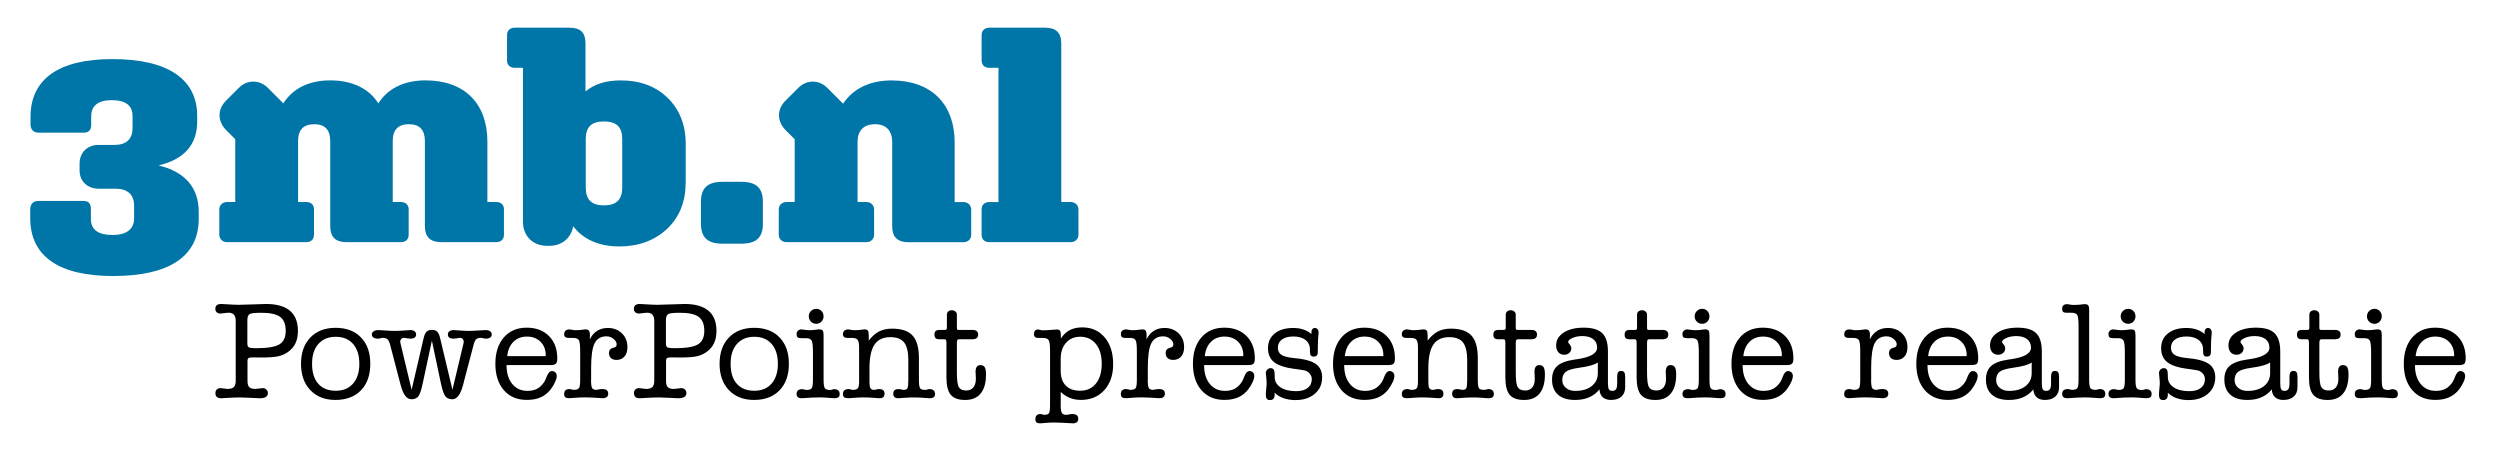 <?xml version="1.0" encoding="utf-8"?>
<!-- Generator: Adobe Illustrator 24.3.0, SVG Export Plug-In . SVG Version: 6.00 Build 0)  -->
<svg version="1.1" id="Laag_1" xmlns="http://www.w3.org/2000/svg" xmlns:xlink="http://www.w3.org/1999/xlink" x="0px" y="0px"
	 viewBox="0 0 850.39 153.53" style="enable-background:new 0 0 850.39 153.53;" xml:space="preserve">
<style type="text/css">
	.st0{fill:#0075A8;}
</style>
<g>
	<path class="st0" d="M67.6,74.4c0,12.82-10.01,19.49-29.18,19.49c-18.45,0-28.14-6.77-28.14-19.7v-3.02c0-1.67,1.04-2.81,2.61-2.81
		h15.63c1.56,0,2.4,0.94,2.4,2.61v3.54c0,3.65,2.5,5.42,7.4,5.42c4.69,0,7.3-1.98,7.3-5.63v-4.38c0-3.65-2.19-5.73-6.25-5.73h-5.84
		c-3.75,0-6.46-2.5-6.46-6.25v-2.29c0-3.75,2.61-6.36,6.46-6.36h5.52c3.86,0,6.04-1.98,6.04-5.63v-4.17c0-3.65-2.4-5.42-7.09-5.42
		c-4.59,0-6.98,1.88-6.98,5.52v2.92c0,1.67-0.83,2.61-2.4,2.61H12.99c-1.56,0-2.61-1.15-2.61-2.71V39.8
		c0-12.92,9.59-19.7,27.83-19.7c18.86,0,28.87,6.77,28.87,19.39v1.77c0,7.92-4.38,12.92-13.13,15.01
		c9.07,2.19,13.65,7.61,13.65,15.84V74.4z"/>
	<path class="st0" d="M106.8,79.87c0,1.56-1.04,2.5-2.61,2.5H77.21c-1.56,0-2.61-1.15-2.61-2.5v-8.65c0-1.35,1.04-2.5,2.61-2.5h2.81
		V47.36L77,44.33c-3.02-3.02-3.13-7.09-0.1-10.11l4.27-4.27c1.46-1.46,3.13-2.19,5-2.19c1.88,0,3.54,0.73,5,2.19l5.21,5.21
		c3.23-5.11,8.75-7.82,15.95-7.82c7.4,0,13.13,2.71,16.36,7.82c3.23-5.11,8.86-7.82,16.05-7.82c13.24,0,21.05,7.82,21.05,20.84
		v20.53h3.02c1.56,0,2.61,0.94,2.61,2.5v8.65c0,1.56-1.04,2.5-2.61,2.5h-18.76c-3.75,0-5.52-1.77-5.52-5.52V47.98
		c0-3.75-1.77-5.73-5.42-5.73s-5.52,1.88-5.52,5.73v20.74h2.81c1.56,0,2.61,0.94,2.61,2.5v8.65c0,1.56-1.04,2.5-2.61,2.5h-18.55
		c-3.75,0-5.52-1.77-5.52-5.52V47.98c0-3.75-1.77-5.73-5.42-5.73s-5.52,1.88-5.52,5.73v20.74h2.81c1.56,0,2.61,0.94,2.61,2.5V79.87z
		"/>
	<path class="st0" d="M233.23,62.05c0,6.57-2.08,11.78-6.36,15.84c-4.27,3.96-9.69,5.94-16.26,5.94c-6.77,0-12.3-2.4-15.63-6.88
		c-0.73,4.06-3.86,6.67-8.13,6.67h-0.73c-4.9,0-8.23-3.34-8.23-8.23V23.07h-2.81c-1.56,0-2.61-0.94-2.61-2.5v-8.65
		c0-1.56,1.04-2.5,2.61-2.5h18.66c3.75,0,5.42,1.67,5.42,5.42V31.1c3.02-2.5,6.98-3.75,11.99-3.75c6.57,0,11.88,1.98,15.95,5.94
		c4.06,3.96,6.15,9.17,6.15,15.74V62.05z M211.65,63.82V47.25c0-4.06-1.98-5.94-6.25-5.94c-4.17,0-6.15,1.88-6.15,5.94v16.57
		c0,4.06,1.98,6.04,6.15,6.04C209.57,69.87,211.65,67.99,211.65,63.82z"/>
	<path class="st0" d="M238.44,68.62c0-4.69,2.29-6.77,7.3-6.77h6.46c5,0,7.3,2.08,7.3,6.77v7.5c0,4.69-2.29,6.77-7.3,6.77h-6.46
		c-5,0-7.3-2.08-7.3-6.77V68.62z"/>
	<path class="st0" d="M297.32,79.87c0,1.36-1.04,2.5-2.61,2.5h-27.2c-1.56,0-2.61-1.15-2.61-2.5v-8.65c0-1.35,1.04-2.5,2.61-2.5
		h2.81V47.36l-3.02-3.02c-3.02-3.02-3.13-7.09-0.1-10.11l4.27-4.27c1.46-1.46,3.13-2.19,5-2.19c1.88,0,3.54,0.73,5,2.19l5.32,5.32
		c3.34-5.11,9.07-7.92,16.47-7.92c13.44,0,21.47,7.92,21.47,21.16v20.22h3.02c1.56,0,2.61,1.15,2.61,2.5v8.65
		c0,1.36-1.04,2.5-2.61,2.5H309c-3.75,0-5.52-1.77-5.52-5.52V48.29c0-3.86-2.08-6.04-5.84-6.04c-3.86,0-5.94,2.19-5.94,6.04v20.43
		h3.02c1.56,0,2.61,1.15,2.61,2.5V79.87z"/>
	<path class="st0" d="M336.51,82.38c-1.56,0-2.61-0.94-2.61-2.5v-8.65c0-1.56,1.04-2.5,2.61-2.5h3.13V23.07h-3.13
		c-1.56,0-2.61-0.94-2.61-2.5v-8.65c0-1.56,1.04-2.5,2.61-2.5h18.97c3.75,0,5.52,1.67,5.52,5.42v53.88h3.23
		c1.56,0,2.61,1.15,2.61,2.5v8.65c0,1.36-1.04,2.5-2.61,2.5H336.51z"/>
	<g>
		<g>
			<path d="M80.18,129.53v-20.37c0-0.93-0.2-1.63-0.59-2.09c-0.39-0.46-0.98-0.69-1.77-0.69c-0.45,0-0.98,0.05-1.61,0.14
				c-0.63,0.09-1.02,0.14-1.19,0.14c-0.54,0-0.97-0.14-1.29-0.43c-0.32-0.29-0.48-0.68-0.48-1.17c0-0.56,0.16-0.98,0.49-1.25
				s0.83-0.41,1.51-0.41c0.28,0,1.1,0.05,2.47,0.14c1.37,0.09,2.57,0.14,3.6,0.14c1.17,0,2.78-0.05,4.82-0.14
				c2.04-0.09,3.5-0.14,4.38-0.14c3.58,0,6.28,0.77,8.1,2.3c1.81,1.53,2.72,3.81,2.72,6.83c0,1.62-0.27,3.02-0.8,4.17
				c-0.53,1.16-1.37,2.15-2.51,2.98c-0.94,0.71-2.04,1.2-3.29,1.49c-1.25,0.29-3.19,0.44-5.81,0.44c-0.54,0-1.13-0.01-1.77-0.02
				c-0.64-0.02-1.02-0.02-1.12-0.02c-0.74,0-1.24,0.08-1.48,0.23c-0.25,0.15-0.37,0.47-0.37,0.95v6.79c0,1.05,0.2,1.77,0.6,2.17
				c0.4,0.39,1.1,0.59,2.11,0.59c0.26,0,0.67-0.05,1.23-0.14c0.56-0.09,0.96-0.14,1.23-0.14c0.49,0,0.91,0.16,1.25,0.49
				c0.34,0.33,0.51,0.74,0.51,1.22c0,0.56-0.23,0.99-0.69,1.29c-0.46,0.3-1.13,0.45-2.02,0.45c-0.6,0-1.63-0.05-3.08-0.14
				c-1.45-0.09-2.59-0.14-3.41-0.14c-1.31,0-2.71,0.05-4.18,0.14c-1.47,0.09-2.3,0.14-2.47,0.14c-0.68,0-1.18-0.14-1.51-0.43
				c-0.32-0.29-0.49-0.74-0.49-1.35c0-0.49,0.16-0.89,0.48-1.2c0.32-0.31,0.73-0.47,1.24-0.47c0.29,0,0.7,0.05,1.22,0.14
				c0.52,0.09,0.9,0.14,1.15,0.14c1.02,0,1.75-0.21,2.19-0.64C79.96,131.23,80.18,130.52,80.18,129.53z M84.16,117.06
				c0,0.56,0.17,0.93,0.52,1.11c0.35,0.18,1.19,0.27,2.51,0.27c3.81,0,6.44-0.44,7.86-1.31c1.43-0.87,2.14-2.4,2.14-4.58
				c0-2.22-0.63-3.81-1.89-4.75c-1.26-0.94-3.39-1.41-6.41-1.41c-2.19,0-3.53,0.16-4.02,0.47c-0.49,0.32-0.73,1.01-0.73,2.09V117.06
				z"/>
			<path d="M102.39,123.74c0-3.75,1.06-6.73,3.17-8.93c2.12-2.2,4.98-3.3,8.59-3.3c3.66,0,6.54,1.09,8.65,3.28
				c2.11,2.19,3.16,5.17,3.16,8.95c0,3.81-1.05,6.82-3.16,9.01c-2.11,2.19-5.01,3.29-8.7,3.29c-3.58,0-6.43-1.11-8.55-3.34
				C103.45,130.48,102.39,127.49,102.39,123.74z M106.15,123.74c0,2.93,0.7,5.2,2.1,6.79c1.4,1.59,3.39,2.39,5.97,2.39
				c2.49,0,4.44-0.81,5.87-2.44c1.43-1.63,2.14-3.87,2.14-6.73c0-2.89-0.71-5.14-2.13-6.76c-1.42-1.62-3.38-2.43-5.88-2.43
				c-2.52,0-4.49,0.81-5.92,2.44C106.86,118.62,106.15,120.87,106.15,123.74z"/>
			<path d="M144.14,114.87c0.25-1,0.58-1.69,1-2.08c0.42-0.39,1.03-0.58,1.83-0.58c0.74,0,1.32,0.2,1.73,0.6
				c0.41,0.4,0.74,1.09,0.98,2.07l4.22,17.71l3.71-15.55c0.05-0.19,0.08-0.37,0.1-0.51c0.02-0.15,0.03-0.26,0.03-0.34
				c0-0.32-0.11-0.62-0.34-0.88c-0.22-0.26-0.47-0.39-0.75-0.39c-0.28,0-0.66,0.05-1.14,0.14c-0.48,0.09-0.83,0.14-1.04,0.14
				c-0.74,0-1.28-0.12-1.62-0.35c-0.34-0.23-0.51-0.6-0.51-1.1c0-0.45,0.18-0.81,0.54-1.07c0.36-0.26,0.86-0.4,1.49-0.4
				c0.23,0,0.92,0.05,2.06,0.14c1.14,0.09,2.16,0.14,3.06,0.14c0.93,0,2.01-0.05,3.25-0.14c1.24-0.09,2.04-0.14,2.4-0.14
				c0.65,0,1.17,0.13,1.55,0.4c0.39,0.26,0.58,0.62,0.58,1.07c0,0.45-0.17,0.81-0.52,1.06c-0.35,0.26-0.82,0.38-1.42,0.38
				c-0.31,0-0.65-0.05-1.03-0.14c-0.38-0.09-0.61-0.14-0.68-0.14c-0.76,0-1.31,0.17-1.67,0.51c-0.36,0.34-0.66,1.06-0.93,2.17
				l-3.2,12.16c-0.06,0.26-0.15,0.61-0.26,1.04c-0.87,3.35-2.09,5.02-3.68,5.02c-1.03,0-1.82-0.33-2.36-0.98
				c-0.54-0.65-1.07-2.18-1.58-4.6l-3.03-14.35l-3.08,14.35c-0.51,2.44-1.03,3.98-1.56,4.62c-0.53,0.64-1.32,0.96-2.37,0.96
				c-1.58,0-2.8-1.67-3.66-5c-0.11-0.45-0.2-0.8-0.28-1.06l-3.17-12.16c-0.29-1.16-0.63-1.89-1-2.2c-0.37-0.31-0.96-0.47-1.76-0.47
				c-0.05,0-0.24,0.05-0.57,0.14c-0.33,0.09-0.65,0.14-0.94,0.14c-0.63,0-1.13-0.13-1.49-0.38c-0.36-0.26-0.54-0.6-0.54-1.02
				c0-0.47,0.2-0.84,0.61-1.11c0.41-0.27,0.98-0.41,1.7-0.41c0.23,0,0.97,0.05,2.22,0.14c1.25,0.09,2.38,0.14,3.38,0.14
				c0.9,0,1.91-0.05,3.06-0.14c1.14-0.09,1.83-0.14,2.06-0.14c0.63,0,1.13,0.13,1.49,0.4c0.36,0.26,0.54,0.62,0.54,1.07
				c0,0.5-0.17,0.86-0.52,1.1c-0.35,0.23-0.88,0.35-1.61,0.35c-0.22,0-0.56-0.05-1.04-0.14c-0.48-0.09-0.86-0.14-1.14-0.14
				c-0.28,0-0.53,0.13-0.76,0.39c-0.23,0.26-0.35,0.55-0.35,0.88c0.02,0.08,0.03,0.2,0.06,0.34c0.02,0.15,0.06,0.32,0.1,0.51
				l3.73,15.55L144.14,114.87z"/>
			<path d="M172.31,124.18v0.14c0,2.61,0.64,4.7,1.93,6.28c1.29,1.58,3,2.36,5.13,2.36c1.3,0,2.39-0.23,3.28-0.69
				c0.89-0.46,1.69-1.21,2.42-2.25c0.28-0.42,0.57-1.05,0.88-1.9c0.48-1.27,1.08-1.9,1.81-1.9c0.46,0,0.85,0.16,1.16,0.47
				c0.31,0.32,0.46,0.71,0.46,1.19c0,0.56-0.19,1.25-0.56,2.07c-0.37,0.83-0.87,1.65-1.48,2.47c-0.96,1.24-2.1,2.15-3.42,2.73
				c-1.32,0.59-2.9,0.88-4.74,0.88c-3.27,0-5.87-1.11-7.8-3.32c-1.92-2.22-2.88-5.21-2.88-8.98c0-3.75,0.96-6.74,2.88-8.95
				c1.92-2.22,4.52-3.32,7.8-3.32c3.15,0,5.67,0.95,7.55,2.84c1.88,1.89,2.83,4.42,2.83,7.59c0,0.91-0.15,1.52-0.46,1.83
				c-0.31,0.31-0.91,0.46-1.81,0.46h-0.81H172.31z M172.54,121.14h13.09v-0.3c0-1.88-0.59-3.41-1.77-4.59
				c-1.18-1.17-2.72-1.76-4.62-1.76c-1.87,0-3.4,0.59-4.6,1.78C173.44,117.47,172.74,119.09,172.54,121.14z"/>
			<path d="M201.05,129.25c0,1.41,0.12,2.33,0.36,2.74c0.24,0.41,0.74,0.62,1.49,0.62c0.06,0,0.3-0.05,0.72-0.14
				c0.42-0.09,0.81-0.14,1.18-0.14c0.73,0,1.25,0.13,1.59,0.39c0.33,0.26,0.5,0.67,0.5,1.23c0,0.48-0.17,0.85-0.5,1.11
				c-0.33,0.26-0.8,0.39-1.4,0.39c-0.11,0-0.85-0.05-2.24-0.14c-1.38-0.09-2.71-0.14-3.97-0.14c-1.02,0-2.1,0.05-3.24,0.14
				c-1.14,0.09-1.77,0.14-1.88,0.14c-0.65,0-1.1-0.11-1.37-0.33c-0.26-0.22-0.39-0.6-0.39-1.12c0-0.56,0.15-0.97,0.46-1.25
				c0.31-0.28,0.79-0.42,1.44-0.42c0.15,0,0.37,0.05,0.65,0.14c0.28,0.09,0.49,0.14,0.63,0.14c0.94,0,1.56-0.19,1.84-0.57
				c0.29-0.38,0.43-1.31,0.43-2.79v-9.77c0-2.05-0.15-3.32-0.46-3.8c-0.31-0.48-0.91-0.72-1.81-0.72h-1.46
				c-0.62,0-1.06-0.1-1.32-0.3c-0.26-0.2-0.39-0.53-0.39-0.99c0-0.52,0.16-0.92,0.48-1.2c0.32-0.28,0.78-0.43,1.38-0.43
				c0.08,0,0.34,0.05,0.79,0.14c0.45,0.09,0.86,0.14,1.25,0.14c0.96,0,1.92-0.08,2.9-0.23c0.2-0.03,0.32-0.05,0.37-0.05
				c0.6,0,1.02,0.14,1.24,0.41c0.22,0.27,0.34,0.83,0.34,1.68l-0.05,1.32c0.63-1.28,1.47-2.25,2.51-2.91
				c1.04-0.66,2.26-0.98,3.65-0.98c1.93,0,3.52,0.61,4.77,1.82c1.25,1.21,1.88,2.78,1.88,4.69c0,1.36-0.33,2.42-1,3.2
				c-0.66,0.77-1.57,1.16-2.71,1.16c-0.82,0-1.45-0.21-1.9-0.63c-0.45-0.42-0.67-1-0.67-1.74c0-0.45,0.12-0.81,0.35-1.1
				c0.23-0.29,0.59-0.51,1.07-0.66c0.09-0.03,0.21-0.06,0.35-0.09c0.57-0.12,0.86-0.49,0.86-1.09c0-0.65-0.36-1.26-1.07-1.84
				c-0.71-0.58-1.51-0.87-2.41-0.87c-1.88,0-3.22,0.79-4.02,2.35c-0.8,1.57-1.19,4.35-1.19,8.33V129.25z"/>
			<path d="M222.55,129.53v-20.37c0-0.93-0.2-1.63-0.59-2.09c-0.39-0.46-0.98-0.69-1.77-0.69c-0.45,0-0.98,0.05-1.61,0.14
				c-0.63,0.09-1.02,0.14-1.19,0.14c-0.54,0-0.97-0.14-1.29-0.43c-0.32-0.29-0.48-0.68-0.48-1.17c0-0.56,0.16-0.98,0.49-1.25
				s0.83-0.41,1.51-0.41c0.28,0,1.1,0.05,2.47,0.14c1.37,0.09,2.57,0.14,3.6,0.14c1.17,0,2.78-0.05,4.82-0.14
				c2.04-0.09,3.5-0.14,4.38-0.14c3.58,0,6.28,0.77,8.1,2.3c1.81,1.53,2.72,3.81,2.72,6.83c0,1.62-0.27,3.02-0.8,4.17
				c-0.53,1.16-1.37,2.15-2.51,2.98c-0.94,0.71-2.04,1.2-3.29,1.49c-1.25,0.29-3.19,0.44-5.81,0.44c-0.54,0-1.13-0.01-1.77-0.02
				c-0.64-0.02-1.02-0.02-1.12-0.02c-0.74,0-1.24,0.08-1.48,0.23c-0.25,0.15-0.37,0.47-0.37,0.95v6.79c0,1.05,0.2,1.77,0.6,2.17
				c0.4,0.39,1.1,0.59,2.11,0.59c0.26,0,0.67-0.05,1.23-0.14c0.56-0.09,0.96-0.14,1.23-0.14c0.49,0,0.91,0.16,1.25,0.49
				c0.34,0.33,0.51,0.74,0.51,1.22c0,0.56-0.23,0.99-0.69,1.29c-0.46,0.3-1.13,0.45-2.02,0.45c-0.6,0-1.63-0.05-3.08-0.14
				c-1.45-0.09-2.59-0.14-3.41-0.14c-1.31,0-2.71,0.05-4.18,0.14c-1.47,0.09-2.3,0.14-2.47,0.14c-0.68,0-1.18-0.14-1.51-0.43
				c-0.32-0.29-0.49-0.74-0.49-1.35c0-0.49,0.16-0.89,0.48-1.2c0.32-0.31,0.73-0.47,1.24-0.47c0.29,0,0.7,0.05,1.22,0.14
				c0.52,0.09,0.9,0.14,1.15,0.14c1.02,0,1.75-0.21,2.19-0.64C222.33,131.23,222.55,130.52,222.55,129.53z M226.54,117.06
				c0,0.56,0.17,0.93,0.52,1.11c0.35,0.18,1.19,0.27,2.51,0.27c3.81,0,6.44-0.44,7.86-1.31c1.43-0.87,2.14-2.4,2.14-4.58
				c0-2.22-0.63-3.81-1.89-4.75c-1.26-0.94-3.39-1.41-6.41-1.41c-2.19,0-3.53,0.16-4.02,0.47c-0.49,0.32-0.73,1.01-0.73,2.09V117.06
				z"/>
			<path d="M244.77,123.74c0-3.75,1.06-6.73,3.17-8.93c2.12-2.2,4.98-3.3,8.59-3.3c3.66,0,6.54,1.09,8.65,3.28
				c2.11,2.19,3.16,5.17,3.16,8.95c0,3.81-1.05,6.82-3.16,9.01c-2.11,2.19-5.01,3.29-8.7,3.29c-3.58,0-6.43-1.11-8.55-3.34
				C245.82,130.48,244.77,127.49,244.77,123.74z M248.52,123.74c0,2.93,0.7,5.2,2.1,6.79c1.4,1.59,3.39,2.39,5.97,2.39
				c2.49,0,4.44-0.81,5.87-2.44c1.43-1.63,2.14-3.87,2.14-6.73c0-2.89-0.71-5.14-2.13-6.76c-1.42-1.62-3.38-2.43-5.88-2.43
				c-2.52,0-4.49,0.81-5.92,2.44C249.23,118.62,248.52,120.87,248.52,123.74z"/>
			<path d="M276.53,129.23v-9.38c0-2.16-0.15-3.5-0.46-4.03c-0.31-0.53-0.94-0.79-1.9-0.79h-1.71c-0.57,0-0.97-0.11-1.18-0.32
				c-0.22-0.21-0.32-0.58-0.32-1.09c0-0.44,0.16-0.81,0.47-1.12c0.32-0.31,0.71-0.46,1.17-0.46c0.09,0,0.44,0.05,1.05,0.14
				c0.61,0.09,1.18,0.14,1.7,0.14c0.88,0,1.8-0.08,2.76-0.23c0.23-0.03,0.37-0.05,0.42-0.05c0.65,0,1.08,0.12,1.3,0.37
				c0.22,0.25,0.32,0.82,0.32,1.71v15.11c0,1.47,0.14,2.41,0.43,2.82c0.29,0.41,0.88,0.61,1.8,0.61c0.2,0,0.43-0.05,0.69-0.14
				c0.26-0.09,0.45-0.14,0.56-0.14c0.66,0,1.16,0.14,1.49,0.41c0.33,0.27,0.5,0.68,0.5,1.22c0,0.53-0.14,0.9-0.43,1.12
				c-0.29,0.22-0.76,0.33-1.42,0.33c-0.19,0-0.83-0.05-1.95-0.14c-1.11-0.09-2.12-0.14-3.03-0.14c-1.71,0-3.45,0.08-5.21,0.23
				c-0.39,0.03-0.63,0.05-0.72,0.05c-0.68,0-1.17-0.12-1.46-0.35c-0.29-0.23-0.44-0.6-0.44-1.11c0-0.54,0.17-0.95,0.5-1.22
				c0.33-0.27,0.83-0.41,1.49-0.41c0.15,0,0.38,0.05,0.67,0.14c0.29,0.09,0.51,0.14,0.65,0.14c0.94,0,1.56-0.2,1.84-0.59
				C276.38,131.68,276.53,130.73,276.53,129.23z M275.11,107.62c0-0.73,0.25-1.34,0.74-1.83c0.49-0.49,1.1-0.74,1.83-0.74
				c0.69,0,1.28,0.25,1.75,0.74c0.47,0.49,0.71,1.1,0.71,1.83c0,0.69-0.24,1.29-0.72,1.78c-0.48,0.49-1.06,0.74-1.74,0.74
				c-0.73,0-1.34-0.24-1.83-0.73S275.11,108.33,275.11,107.62z"/>
			<path d="M308.98,122.59c0-2.83-0.48-4.86-1.42-6.08c-0.95-1.22-2.51-1.83-4.69-1.83c-2.46,0-4.25,0.84-5.4,2.53
				c-1.14,1.69-1.71,4.36-1.71,8.02v4.76c0,1.02,0.11,1.71,0.34,2.08c0.22,0.36,0.65,0.55,1.29,0.55c0.09,0,0.32-0.05,0.69-0.14
				c0.37-0.09,0.69-0.14,0.95-0.14c0.63,0,1.1,0.13,1.4,0.39c0.3,0.26,0.45,0.67,0.45,1.23c0,0.49-0.14,0.87-0.42,1.12
				c-0.28,0.25-0.69,0.38-1.25,0.38c-0.09,0-0.76-0.05-2-0.14c-1.24-0.09-2.44-0.14-3.58-0.14c-0.96,0-2,0.05-3.13,0.14
				c-1.13,0.09-1.78,0.14-1.95,0.14c-0.66,0-1.13-0.11-1.4-0.33c-0.27-0.22-0.41-0.6-0.41-1.12c0-0.56,0.16-0.97,0.49-1.25
				c0.32-0.28,0.81-0.42,1.46-0.42c0.17,0,0.39,0.05,0.67,0.14c0.28,0.09,0.48,0.14,0.6,0.14c0.91,0,1.52-0.17,1.82-0.52
				c0.3-0.35,0.45-1.16,0.45-2.45v-11.38c0-1.32-0.16-2.2-0.48-2.64c-0.32-0.44-0.91-0.67-1.8-0.67h-1.46c-0.62,0-1.07-0.1-1.34-0.3
				c-0.28-0.2-0.42-0.53-0.42-0.99c0-0.52,0.17-0.92,0.5-1.2c0.33-0.28,0.8-0.43,1.4-0.43c0.08,0,0.34,0.05,0.79,0.14
				c0.45,0.09,0.86,0.14,1.25,0.14c0.96,0,1.94-0.08,2.94-0.23c0.22-0.03,0.34-0.05,0.37-0.05c0.6,0,1.01,0.13,1.22,0.4
				c0.21,0.27,0.31,0.83,0.31,1.69v1.73c1.11-1.45,2.29-2.49,3.52-3.12c1.24-0.63,2.7-0.95,4.4-0.95c3.21,0,5.54,0.78,6.98,2.35
				c1.44,1.57,2.17,4.12,2.17,7.65v7.45c0,1.58,0.15,2.54,0.44,2.88c0.29,0.34,0.89,0.5,1.78,0.5c0.2,0,0.43-0.05,0.7-0.14
				c0.26-0.09,0.45-0.14,0.56-0.14c0.65,0,1.14,0.14,1.48,0.42c0.34,0.28,0.51,0.7,0.51,1.25c0,0.51-0.15,0.88-0.45,1.11
				c-0.3,0.23-0.78,0.35-1.45,0.35c-0.17,0-0.82-0.05-1.96-0.14c-1.13-0.09-2.18-0.14-3.14-0.14c-1.13,0-2.31,0.05-3.54,0.14
				c-1.24,0.09-1.9,0.14-1.99,0.14c-0.54,0-0.95-0.13-1.24-0.38c-0.29-0.25-0.43-0.63-0.43-1.12c0-0.56,0.15-0.97,0.44-1.23
				c0.29-0.26,0.75-0.39,1.37-0.39c0.26,0,0.59,0.05,0.97,0.14c0.39,0.09,0.63,0.14,0.74,0.14c0.65,0,1.08-0.19,1.29-0.56
				c0.21-0.38,0.31-1.28,0.31-2.72V122.59z"/>
			<path d="M321.37,112.23c0.26,0,0.45-0.05,0.56-0.16c0.11-0.11,0.16-0.29,0.16-0.56v-4.52c0-0.42,0.15-0.76,0.46-1.04
				c0.31-0.28,0.71-0.42,1.2-0.42c0.49,0,0.91,0.14,1.24,0.43c0.33,0.29,0.5,0.63,0.5,1.03v4.38c0,0.39,0.04,0.63,0.12,0.72
				c0.08,0.09,0.26,0.14,0.56,0.14h4.75c0.57,0,1.02,0.14,1.33,0.41c0.32,0.27,0.47,0.65,0.47,1.15c0,0.56-0.17,0.97-0.51,1.23
				c-0.34,0.26-0.85,0.39-1.53,0.39h-4.52c-0.25,0-0.42,0.1-0.52,0.29c-0.1,0.19-0.15,0.54-0.15,1.03v9.96
				c0,2.64,0.23,4.32,0.69,5.05c0.46,0.73,1.3,1.09,2.5,1.09c1.03,0,1.84-0.35,2.41-1.04c0.57-0.69,0.86-1.68,0.86-2.97
				c0-0.26-0.02-0.66-0.05-1.2c-0.03-0.54-0.05-0.94-0.05-1.2c0-0.73,0.14-1.28,0.41-1.66c0.27-0.38,0.67-0.57,1.19-0.57
				c0.71,0,1.21,0.24,1.51,0.71c0.29,0.47,0.44,1.31,0.44,2.51c0,2.8-0.6,4.93-1.81,6.42c-1.2,1.48-2.96,2.22-5.26,2.22
				c-2.29,0-3.92-0.58-4.91-1.75c-0.99-1.17-1.48-3.13-1.48-5.9v-11.68c0-0.59-0.05-0.95-0.15-1.1c-0.1-0.15-0.27-0.22-0.52-0.22
				h-1.81c-0.56,0-0.96-0.13-1.22-0.38c-0.25-0.25-0.38-0.65-0.38-1.19c0-0.56,0.14-0.96,0.41-1.22c0.27-0.25,0.7-0.38,1.29-0.38
				H321.37z"/>
			<path d="M360.8,137.84c0,1.3,0.13,2.17,0.39,2.61c0.26,0.44,0.76,0.66,1.51,0.66c0.2,0,0.52-0.05,0.97-0.14
				c0.45-0.09,0.8-0.14,1.07-0.14c0.69,0,1.21,0.14,1.54,0.41c0.33,0.27,0.5,0.68,0.5,1.24c0,0.49-0.16,0.87-0.47,1.13
				c-0.32,0.26-0.78,0.39-1.38,0.39c-2.97-0.19-5.17-0.28-6.63-0.28c-0.85,0-1.77,0.05-2.76,0.14c-0.99,0.09-1.56,0.14-1.71,0.14
				c-0.59,0-1.01-0.11-1.26-0.32c-0.25-0.21-0.38-0.58-0.38-1.11c0-0.57,0.15-1.01,0.44-1.3c0.29-0.29,0.73-0.44,1.3-0.44
				c0.17,0,0.39,0.05,0.65,0.14c0.26,0.09,0.45,0.14,0.56,0.14c0.82,0,1.36-0.17,1.63-0.52c0.27-0.35,0.41-1.26,0.41-2.75V119.2
				c0-1.87-0.16-3.04-0.49-3.52c-0.32-0.48-0.93-0.72-1.81-0.72h-1.55c-0.59,0-1-0.1-1.25-0.31c-0.25-0.21-0.37-0.54-0.37-1.01
				c0-0.49,0.12-0.88,0.35-1.15c0.23-0.27,0.56-0.41,0.97-0.41c0.2,0,0.46,0.05,0.79,0.14c0.32,0.09,0.56,0.14,0.69,0.14
				c0.94,0,1.95-0.05,3.03-0.14c1.08-0.09,1.68-0.14,1.81-0.14c0.62,0,1.02,0.13,1.22,0.38c0.19,0.25,0.29,0.8,0.29,1.66v1.04
				c0.83-1.3,1.85-2.25,3.03-2.87c1.19-0.62,2.62-0.93,4.29-0.93c3.15,0,5.68,1.14,7.6,3.42c1.91,2.28,2.87,5.31,2.87,9.09
				c0,3.68-1,6.62-3.01,8.84c-2.01,2.22-4.66,3.32-7.95,3.32c-1.36,0-2.61-0.22-3.74-0.67c-1.14-0.45-2.18-1.13-3.14-2.04V137.84z
				 M360.8,122.09v4.08c0,2.15,0.58,3.81,1.73,4.98c1.15,1.17,2.78,1.76,4.88,1.76c2.29,0,4.08-0.82,5.39-2.46
				c1.31-1.64,1.96-3.89,1.96-6.76c0-2.81-0.66-5.04-1.98-6.68s-3.09-2.47-5.32-2.47c-2.01,0-3.62,0.68-4.83,2.05
				C361.41,117.96,360.8,119.79,360.8,122.09z"/>
			<path d="M390.41,129.25c0,1.41,0.12,2.33,0.36,2.74c0.24,0.41,0.74,0.62,1.49,0.62c0.06,0,0.3-0.05,0.72-0.14
				c0.42-0.09,0.81-0.14,1.18-0.14c0.73,0,1.25,0.13,1.59,0.39c0.33,0.26,0.5,0.67,0.5,1.23c0,0.48-0.17,0.85-0.5,1.11
				c-0.33,0.26-0.8,0.39-1.4,0.39c-0.11,0-0.85-0.05-2.24-0.14c-1.38-0.09-2.71-0.14-3.97-0.14c-1.02,0-2.1,0.05-3.24,0.14
				c-1.14,0.09-1.77,0.14-1.88,0.14c-0.65,0-1.1-0.11-1.37-0.33c-0.26-0.22-0.39-0.6-0.39-1.12c0-0.56,0.15-0.97,0.46-1.25
				c0.31-0.28,0.79-0.42,1.44-0.42c0.15,0,0.37,0.05,0.65,0.14c0.28,0.09,0.49,0.14,0.63,0.14c0.94,0,1.56-0.19,1.84-0.57
				c0.29-0.38,0.43-1.31,0.43-2.79v-9.77c0-2.05-0.15-3.32-0.46-3.8c-0.31-0.48-0.91-0.72-1.81-0.72h-1.46
				c-0.62,0-1.06-0.1-1.32-0.3c-0.26-0.2-0.39-0.53-0.39-0.99c0-0.52,0.16-0.92,0.48-1.2c0.32-0.28,0.78-0.43,1.38-0.43
				c0.08,0,0.34,0.05,0.79,0.14c0.45,0.09,0.86,0.14,1.25,0.14c0.96,0,1.92-0.08,2.9-0.23c0.2-0.03,0.32-0.05,0.37-0.05
				c0.6,0,1.02,0.14,1.24,0.41c0.22,0.27,0.34,0.83,0.34,1.68l-0.05,1.32c0.63-1.28,1.47-2.25,2.51-2.91
				c1.04-0.66,2.26-0.98,3.65-0.98c1.93,0,3.52,0.61,4.77,1.82c1.25,1.21,1.88,2.78,1.88,4.69c0,1.36-0.33,2.42-1,3.2
				c-0.66,0.77-1.57,1.16-2.71,1.16c-0.82,0-1.45-0.21-1.9-0.63c-0.45-0.42-0.67-1-0.67-1.74c0-0.45,0.12-0.81,0.35-1.1
				c0.23-0.29,0.59-0.51,1.07-0.66c0.09-0.03,0.21-0.06,0.35-0.09c0.57-0.12,0.86-0.49,0.86-1.09c0-0.65-0.36-1.26-1.07-1.84
				c-0.71-0.58-1.51-0.87-2.41-0.87c-1.88,0-3.22,0.79-4.02,2.35c-0.8,1.57-1.19,4.35-1.19,8.33V129.25z"/>
			<path d="M409.59,124.18v0.14c0,2.61,0.64,4.7,1.93,6.28c1.29,1.58,3,2.36,5.13,2.36c1.3,0,2.39-0.23,3.28-0.69
				c0.89-0.46,1.69-1.21,2.42-2.25c0.28-0.42,0.57-1.05,0.88-1.9c0.48-1.27,1.08-1.9,1.81-1.9c0.46,0,0.85,0.16,1.16,0.47
				c0.31,0.32,0.46,0.71,0.46,1.19c0,0.56-0.19,1.25-0.56,2.07c-0.37,0.83-0.87,1.65-1.48,2.47c-0.96,1.24-2.1,2.15-3.42,2.73
				s-2.9,0.88-4.74,0.88c-3.27,0-5.87-1.11-7.8-3.32c-1.92-2.22-2.88-5.21-2.88-8.98c0-3.75,0.96-6.74,2.88-8.95
				c1.92-2.22,4.52-3.32,7.8-3.32c3.15,0,5.67,0.95,7.55,2.84c1.88,1.89,2.83,4.42,2.83,7.59c0,0.91-0.15,1.52-0.46,1.83
				c-0.31,0.31-0.91,0.46-1.81,0.46h-0.81H409.59z M409.82,121.14h13.09v-0.3c0-1.88-0.59-3.41-1.77-4.59
				c-1.18-1.17-2.72-1.76-4.62-1.76c-1.87,0-3.4,0.59-4.6,1.78C410.72,117.47,410.02,119.09,409.82,121.14z"/>
			<path d="M433.59,133.56v0.63c0,0.62-0.13,1.09-0.39,1.41c-0.26,0.32-0.64,0.49-1.15,0.49c-0.52,0-0.9-0.14-1.13-0.43
				c-0.23-0.29-0.34-0.74-0.34-1.38c0-0.56,0.05-1.25,0.14-2.08s0.14-1.39,0.14-1.67c0-0.65-0.05-1.37-0.14-2.17
				c-0.09-0.8-0.14-1.27-0.14-1.42c0-0.46,0.16-0.86,0.47-1.2c0.31-0.34,0.69-0.51,1.14-0.51c0.51,0,0.87,0.17,1.08,0.52
				c0.21,0.35,0.32,0.95,0.32,1.8v0.67c0,1.47,0.66,2.64,1.97,3.52c1.31,0.88,3.08,1.32,5.3,1.32c1.7,0,3.02-0.36,3.95-1.09
				c0.93-0.73,1.4-1.74,1.4-3.03c0-0.52-0.15-1.02-0.44-1.48c-0.29-0.46-0.72-0.86-1.27-1.18c-0.39-0.23-1.34-0.44-2.86-0.63
				c-1.52-0.19-2.73-0.37-3.63-0.56c-2.35-0.49-4.05-1.27-5.11-2.34c-1.06-1.07-1.59-2.52-1.59-4.36c0-2.08,0.77-3.74,2.32-4.98
				c1.54-1.24,3.64-1.85,6.28-1.85c1.25,0,2.4,0.17,3.44,0.52s1.96,0.87,2.77,1.56c-0.02-0.08-0.03-0.16-0.03-0.24
				c-0.01-0.08-0.01-0.21-0.01-0.38c0-0.45,0.11-0.8,0.32-1.07c0.22-0.26,0.52-0.39,0.9-0.39c0.34,0,0.63,0.15,0.87,0.44
				c0.24,0.29,0.36,0.63,0.36,1.02c0,0.05-0.01,0.16-0.02,0.35c-0.17,1.51-0.25,3.19-0.25,5.03v1.32c0,0.54-0.11,0.94-0.34,1.19
				c-0.22,0.25-0.57,0.38-1.03,0.38c-0.48,0-0.81-0.13-1.01-0.38c-0.19-0.25-0.29-0.71-0.29-1.38v-0.63c0-1.37-0.51-2.46-1.52-3.25
				c-1.01-0.8-2.4-1.19-4.16-1.19c-1.64,0-2.92,0.34-3.85,1.02c-0.93,0.68-1.39,1.62-1.39,2.83c0,0.49,0.09,0.93,0.27,1.32
				c0.18,0.39,0.44,0.7,0.78,0.95c0.76,0.6,2.25,1.01,4.49,1.23c0.94,0.08,1.68,0.16,2.22,0.25c2.55,0.39,4.4,1.08,5.56,2.07
				c1.16,1,1.74,2.41,1.74,4.23c0,2.3-0.83,4.17-2.5,5.59c-1.67,1.43-3.86,2.14-6.58,2.14c-1.5,0-2.86-0.22-4.09-0.66
				C435.34,134.99,434.34,134.36,433.59,133.56z"/>
			<path d="M457.24,124.18v0.14c0,2.61,0.64,4.7,1.93,6.28c1.29,1.58,3,2.36,5.13,2.36c1.3,0,2.39-0.23,3.28-0.69
				c0.89-0.46,1.69-1.21,2.42-2.25c0.28-0.42,0.57-1.05,0.88-1.9c0.48-1.27,1.08-1.9,1.81-1.9c0.46,0,0.85,0.16,1.16,0.47
				c0.31,0.32,0.46,0.71,0.46,1.19c0,0.56-0.18,1.25-0.56,2.07c-0.37,0.83-0.87,1.65-1.48,2.47c-0.96,1.24-2.1,2.15-3.42,2.73
				s-2.9,0.88-4.74,0.88c-3.27,0-5.87-1.11-7.8-3.32c-1.92-2.22-2.88-5.21-2.88-8.98c0-3.75,0.96-6.74,2.88-8.95
				c1.92-2.22,4.52-3.32,7.8-3.32c3.15,0,5.67,0.95,7.55,2.84c1.88,1.89,2.83,4.42,2.83,7.59c0,0.91-0.15,1.52-0.46,1.83
				c-0.31,0.31-0.91,0.46-1.81,0.46h-0.81H457.24z M457.47,121.14h13.09v-0.3c0-1.88-0.59-3.41-1.77-4.59
				c-1.18-1.17-2.72-1.76-4.62-1.76c-1.87,0-3.4,0.59-4.6,1.78C458.37,117.47,457.67,119.09,457.47,121.14z"/>
			<path d="M499.08,122.59c0-2.83-0.47-4.86-1.42-6.08c-0.95-1.22-2.51-1.83-4.69-1.83c-2.46,0-4.25,0.84-5.4,2.53
				c-1.14,1.69-1.71,4.36-1.71,8.02v4.76c0,1.02,0.11,1.71,0.34,2.08c0.22,0.36,0.65,0.55,1.29,0.55c0.09,0,0.32-0.05,0.69-0.14
				c0.37-0.09,0.69-0.14,0.95-0.14c0.63,0,1.1,0.13,1.4,0.39c0.3,0.26,0.45,0.67,0.45,1.23c0,0.49-0.14,0.87-0.42,1.12
				c-0.28,0.25-0.69,0.38-1.25,0.38c-0.09,0-0.76-0.05-2-0.14c-1.24-0.09-2.44-0.14-3.58-0.14c-0.96,0-2,0.05-3.13,0.14
				c-1.13,0.09-1.78,0.14-1.95,0.14c-0.66,0-1.13-0.11-1.4-0.33c-0.27-0.22-0.41-0.6-0.41-1.12c0-0.56,0.16-0.97,0.49-1.25
				c0.32-0.28,0.81-0.42,1.46-0.42c0.17,0,0.39,0.05,0.67,0.14c0.28,0.09,0.48,0.14,0.6,0.14c0.91,0,1.52-0.17,1.82-0.52
				c0.3-0.35,0.45-1.16,0.45-2.45v-11.38c0-1.32-0.16-2.2-0.48-2.64c-0.32-0.44-0.91-0.67-1.8-0.67h-1.46c-0.62,0-1.07-0.1-1.34-0.3
				c-0.28-0.2-0.42-0.53-0.42-0.99c0-0.52,0.17-0.92,0.5-1.2s0.8-0.43,1.4-0.43c0.08,0,0.34,0.05,0.79,0.14
				c0.45,0.09,0.86,0.14,1.25,0.14c0.96,0,1.94-0.08,2.94-0.23c0.22-0.03,0.34-0.05,0.37-0.05c0.6,0,1.01,0.13,1.22,0.4
				c0.21,0.27,0.31,0.83,0.31,1.69v1.73c1.11-1.45,2.29-2.49,3.52-3.12c1.24-0.63,2.7-0.95,4.4-0.95c3.21,0,5.54,0.78,6.98,2.35
				c1.44,1.57,2.17,4.12,2.17,7.65v7.45c0,1.58,0.15,2.54,0.44,2.88c0.29,0.34,0.89,0.5,1.78,0.5c0.2,0,0.43-0.05,0.7-0.14
				c0.26-0.09,0.45-0.14,0.56-0.14c0.65,0,1.14,0.14,1.48,0.42c0.34,0.28,0.51,0.7,0.51,1.25c0,0.51-0.15,0.88-0.45,1.11
				c-0.3,0.23-0.78,0.35-1.45,0.35c-0.17,0-0.82-0.05-1.96-0.14c-1.14-0.09-2.18-0.14-3.14-0.14c-1.13,0-2.31,0.05-3.54,0.14
				c-1.24,0.09-1.9,0.14-1.99,0.14c-0.54,0-0.95-0.13-1.24-0.38c-0.29-0.25-0.43-0.63-0.43-1.12c0-0.56,0.15-0.97,0.44-1.23
				c0.29-0.26,0.75-0.39,1.37-0.39c0.26,0,0.59,0.05,0.97,0.14c0.39,0.09,0.63,0.14,0.74,0.14c0.65,0,1.08-0.19,1.29-0.56
				c0.21-0.38,0.31-1.28,0.31-2.72V122.59z"/>
			<path d="M511.47,112.23c0.26,0,0.45-0.05,0.56-0.16c0.11-0.11,0.16-0.29,0.16-0.56v-4.52c0-0.42,0.15-0.76,0.46-1.04
				c0.31-0.28,0.71-0.42,1.2-0.42c0.49,0,0.91,0.14,1.24,0.43c0.33,0.29,0.5,0.63,0.5,1.03v4.38c0,0.39,0.04,0.63,0.12,0.72
				c0.08,0.09,0.26,0.14,0.56,0.14h4.75c0.57,0,1.02,0.14,1.33,0.41c0.32,0.27,0.48,0.65,0.48,1.15c0,0.56-0.17,0.97-0.51,1.23
				c-0.34,0.26-0.85,0.39-1.53,0.39h-4.52c-0.25,0-0.42,0.1-0.52,0.29c-0.1,0.19-0.15,0.54-0.15,1.03v9.96
				c0,2.64,0.23,4.32,0.7,5.05c0.46,0.73,1.3,1.09,2.5,1.09c1.03,0,1.84-0.35,2.41-1.04c0.57-0.69,0.86-1.68,0.86-2.97
				c0-0.26-0.02-0.66-0.05-1.2c-0.03-0.54-0.05-0.94-0.05-1.2c0-0.73,0.14-1.28,0.41-1.66c0.27-0.38,0.67-0.57,1.19-0.57
				c0.71,0,1.21,0.24,1.51,0.71c0.29,0.47,0.44,1.31,0.44,2.51c0,2.8-0.6,4.93-1.81,6.42c-1.2,1.48-2.96,2.22-5.26,2.22
				c-2.29,0-3.92-0.58-4.91-1.75c-0.99-1.17-1.48-3.13-1.48-5.9v-11.68c0-0.59-0.05-0.95-0.15-1.1c-0.1-0.15-0.27-0.22-0.52-0.22
				h-1.81c-0.56,0-0.96-0.13-1.22-0.38c-0.26-0.25-0.38-0.65-0.38-1.19c0-0.56,0.14-0.96,0.41-1.22c0.27-0.25,0.7-0.38,1.29-0.38
				H511.47z"/>
			<path d="M544.06,132.45c-0.93,1.17-2.08,2.07-3.47,2.68c-1.39,0.61-3,0.92-4.82,0.92c-2.53,0-4.47-0.6-5.81-1.8
				c-1.34-1.2-2.02-2.91-2.02-5.13c0-2.04,0.59-3.59,1.78-4.64c1.19-1.06,3.19-1.79,6-2.19c0.17-0.03,0.39-0.06,0.67-0.09
				c4.59-0.66,6.88-1.98,6.88-3.94c0-1.24-0.44-2.2-1.33-2.9c-0.89-0.69-2.12-1.04-3.69-1.04c-1.3,0-2.43,0.22-3.39,0.65
				c-0.97,0.43-1.45,0.9-1.45,1.39c0,0.11,0.18,0.38,0.54,0.82c0.36,0.44,0.54,0.88,0.54,1.31c0,0.62-0.23,1.14-0.68,1.55
				c-0.46,0.42-1.02,0.63-1.7,0.63c-0.87,0-1.54-0.28-2.04-0.85c-0.49-0.56-0.74-1.34-0.74-2.33c0-1.79,0.85-3.24,2.56-4.36
				c1.71-1.11,3.98-1.67,6.82-1.67c2.93,0,5.04,0.63,6.32,1.89c1.28,1.26,1.92,3.33,1.92,6.22v10.73c0,1.07,0.11,1.78,0.32,2.13
				c0.22,0.36,0.6,0.53,1.16,0.53c0.59,0,1.01-0.19,1.27-0.57c0.26-0.38,0.39-1.02,0.39-1.91v-2.36c0-0.68,0.11-1.17,0.32-1.48
				c0.22-0.31,0.56-0.46,1.04-0.46c0.49,0,0.85,0.15,1.05,0.46c0.21,0.31,0.31,0.85,0.31,1.62v3.45c0,1.36-0.42,2.42-1.27,3.19
				c-0.85,0.76-2.02,1.15-3.5,1.15c-1.24,0-2.2-0.31-2.88-0.94C544.5,134.48,544.13,133.59,544.06,132.45z M543.51,126.94v-3.66
				c-0.97,0.76-3.07,1.36-6.28,1.81h-0.02c-2.29,0.31-3.82,0.77-4.61,1.39c-0.79,0.62-1.18,1.56-1.18,2.83
				c0,1.07,0.41,1.94,1.23,2.63c0.82,0.69,1.88,1.03,3.17,1.03c2.35,0,4.22-0.55,5.61-1.64
				C542.81,130.22,543.51,128.76,543.51,126.94z"/>
			<path d="M556.13,112.23c0.26,0,0.45-0.05,0.56-0.16c0.11-0.11,0.16-0.29,0.16-0.56v-4.52c0-0.42,0.15-0.76,0.46-1.04
				c0.31-0.28,0.71-0.42,1.2-0.42c0.49,0,0.91,0.14,1.24,0.43c0.33,0.29,0.5,0.63,0.5,1.03v4.38c0,0.39,0.04,0.63,0.12,0.72
				c0.08,0.09,0.26,0.14,0.56,0.14h4.75c0.57,0,1.02,0.14,1.33,0.41c0.32,0.27,0.47,0.65,0.47,1.15c0,0.56-0.17,0.97-0.51,1.23
				c-0.34,0.26-0.85,0.39-1.53,0.39h-4.52c-0.25,0-0.42,0.1-0.52,0.29c-0.1,0.19-0.15,0.54-0.15,1.03v9.96
				c0,2.64,0.23,4.32,0.7,5.05c0.46,0.73,1.3,1.09,2.5,1.09c1.03,0,1.84-0.35,2.41-1.04c0.57-0.69,0.86-1.68,0.86-2.97
				c0-0.26-0.02-0.66-0.05-1.2c-0.03-0.54-0.05-0.94-0.05-1.2c0-0.73,0.14-1.28,0.41-1.66c0.27-0.38,0.67-0.57,1.19-0.57
				c0.71,0,1.21,0.24,1.51,0.71c0.29,0.47,0.44,1.31,0.44,2.51c0,2.8-0.6,4.93-1.81,6.42c-1.2,1.48-2.96,2.22-5.26,2.22
				c-2.29,0-3.92-0.58-4.91-1.75c-0.99-1.17-1.48-3.13-1.48-5.9v-11.68c0-0.59-0.05-0.95-0.15-1.1c-0.1-0.15-0.27-0.22-0.52-0.22
				h-1.81c-0.56,0-0.96-0.13-1.22-0.38c-0.26-0.25-0.38-0.65-0.38-1.19c0-0.56,0.14-0.96,0.41-1.22c0.27-0.25,0.7-0.38,1.29-0.38
				H556.13z"/>
			<path d="M577.86,129.23v-9.38c0-2.16-0.15-3.5-0.46-4.03c-0.31-0.53-0.94-0.79-1.9-0.79h-1.71c-0.57,0-0.97-0.11-1.18-0.32
				c-0.22-0.21-0.32-0.58-0.32-1.09c0-0.44,0.16-0.81,0.48-1.12c0.32-0.31,0.71-0.46,1.17-0.46c0.09,0,0.44,0.05,1.05,0.14
				c0.61,0.09,1.18,0.14,1.7,0.14c0.88,0,1.8-0.08,2.76-0.23c0.23-0.03,0.37-0.05,0.42-0.05c0.65,0,1.08,0.12,1.3,0.37
				c0.22,0.25,0.32,0.82,0.32,1.71v15.11c0,1.47,0.14,2.41,0.43,2.82c0.29,0.41,0.88,0.61,1.8,0.61c0.2,0,0.43-0.05,0.7-0.14
				c0.26-0.09,0.45-0.14,0.56-0.14c0.66,0,1.16,0.14,1.49,0.41c0.33,0.27,0.5,0.68,0.5,1.22c0,0.53-0.14,0.9-0.43,1.12
				c-0.29,0.22-0.76,0.33-1.42,0.33c-0.19,0-0.83-0.05-1.95-0.14c-1.11-0.09-2.12-0.14-3.03-0.14c-1.71,0-3.45,0.08-5.21,0.23
				c-0.39,0.03-0.63,0.05-0.72,0.05c-0.68,0-1.17-0.12-1.46-0.35c-0.29-0.23-0.44-0.6-0.44-1.11c0-0.54,0.17-0.95,0.5-1.22
				c0.33-0.27,0.83-0.41,1.49-0.41c0.15,0,0.38,0.05,0.67,0.14c0.29,0.09,0.51,0.14,0.65,0.14c0.94,0,1.56-0.2,1.84-0.59
				C577.72,131.68,577.86,130.73,577.86,129.23z M576.45,107.62c0-0.73,0.25-1.34,0.74-1.83c0.49-0.49,1.1-0.74,1.83-0.74
				c0.7,0,1.28,0.25,1.75,0.74c0.47,0.49,0.71,1.1,0.71,1.83c0,0.69-0.24,1.29-0.72,1.78c-0.48,0.49-1.06,0.74-1.74,0.74
				c-0.73,0-1.34-0.24-1.83-0.73C576.7,108.92,576.45,108.33,576.45,107.62z"/>
			<path d="M592.78,124.18v0.14c0,2.61,0.64,4.7,1.93,6.28c1.29,1.58,3,2.36,5.13,2.36c1.3,0,2.39-0.23,3.28-0.69
				c0.89-0.46,1.69-1.21,2.42-2.25c0.28-0.42,0.57-1.05,0.88-1.9c0.48-1.27,1.08-1.9,1.81-1.9c0.46,0,0.85,0.16,1.16,0.47
				c0.31,0.32,0.46,0.71,0.46,1.19c0,0.56-0.18,1.25-0.56,2.07c-0.37,0.83-0.87,1.65-1.48,2.47c-0.96,1.24-2.1,2.15-3.42,2.73
				s-2.9,0.88-4.74,0.88c-3.27,0-5.87-1.11-7.8-3.32c-1.92-2.22-2.88-5.21-2.88-8.98c0-3.75,0.96-6.74,2.88-8.95
				c1.92-2.22,4.52-3.32,7.8-3.32c3.15,0,5.67,0.95,7.55,2.84c1.88,1.89,2.83,4.42,2.83,7.59c0,0.91-0.15,1.52-0.46,1.83
				c-0.31,0.31-0.91,0.46-1.81,0.46h-0.81H592.78z M593.01,121.14h13.09v-0.3c0-1.88-0.59-3.41-1.77-4.59
				c-1.18-1.17-2.72-1.76-4.62-1.76c-1.87,0-3.4,0.59-4.6,1.78C593.91,117.47,593.21,119.09,593.01,121.14z"/>
			<path d="M636.47,129.25c0,1.41,0.12,2.33,0.36,2.74c0.24,0.41,0.74,0.62,1.49,0.62c0.06,0,0.3-0.05,0.72-0.14
				c0.42-0.09,0.81-0.14,1.18-0.14c0.73,0,1.25,0.13,1.59,0.39c0.33,0.26,0.5,0.67,0.5,1.23c0,0.48-0.17,0.85-0.5,1.11
				c-0.33,0.26-0.8,0.39-1.4,0.39c-0.11,0-0.85-0.05-2.24-0.14c-1.38-0.09-2.71-0.14-3.97-0.14c-1.02,0-2.1,0.05-3.24,0.14
				c-1.14,0.09-1.77,0.14-1.88,0.14c-0.65,0-1.1-0.11-1.37-0.33c-0.26-0.22-0.39-0.6-0.39-1.12c0-0.56,0.15-0.97,0.46-1.25
				c0.31-0.28,0.79-0.42,1.44-0.42c0.15,0,0.37,0.05,0.65,0.14c0.28,0.09,0.49,0.14,0.63,0.14c0.94,0,1.56-0.19,1.84-0.57
				c0.29-0.38,0.43-1.31,0.43-2.79v-9.77c0-2.05-0.15-3.32-0.46-3.8c-0.31-0.48-0.91-0.72-1.81-0.72h-1.46
				c-0.62,0-1.06-0.1-1.32-0.3c-0.26-0.2-0.39-0.53-0.39-0.99c0-0.52,0.16-0.92,0.47-1.2c0.32-0.28,0.78-0.43,1.38-0.43
				c0.08,0,0.34,0.05,0.79,0.14c0.45,0.09,0.86,0.14,1.25,0.14c0.96,0,1.92-0.08,2.9-0.23c0.2-0.03,0.32-0.05,0.37-0.05
				c0.6,0,1.02,0.14,1.24,0.41s0.34,0.83,0.34,1.68l-0.05,1.32c0.63-1.28,1.47-2.25,2.51-2.91c1.04-0.66,2.26-0.98,3.65-0.98
				c1.93,0,3.52,0.61,4.77,1.82c1.25,1.21,1.88,2.78,1.88,4.69c0,1.36-0.33,2.42-1,3.2c-0.66,0.77-1.57,1.16-2.71,1.16
				c-0.82,0-1.45-0.21-1.9-0.63s-0.67-1-0.67-1.74c0-0.45,0.12-0.81,0.35-1.1c0.23-0.29,0.59-0.51,1.07-0.66
				c0.09-0.03,0.21-0.06,0.35-0.09c0.57-0.12,0.86-0.49,0.86-1.09c0-0.65-0.36-1.26-1.07-1.84c-0.71-0.58-1.51-0.87-2.41-0.87
				c-1.88,0-3.22,0.79-4.02,2.35c-0.8,1.57-1.19,4.35-1.19,8.33V129.25z"/>
			<path d="M655.65,124.18v0.14c0,2.61,0.64,4.7,1.93,6.28c1.29,1.58,3,2.36,5.13,2.36c1.3,0,2.39-0.23,3.28-0.69
				c0.89-0.46,1.69-1.21,2.42-2.25c0.28-0.42,0.57-1.05,0.88-1.9c0.48-1.27,1.08-1.9,1.81-1.9c0.46,0,0.85,0.16,1.16,0.47
				c0.31,0.32,0.46,0.71,0.46,1.19c0,0.56-0.18,1.25-0.56,2.07c-0.37,0.83-0.87,1.65-1.48,2.47c-0.96,1.24-2.1,2.15-3.42,2.73
				s-2.9,0.88-4.74,0.88c-3.27,0-5.87-1.11-7.8-3.32c-1.92-2.22-2.88-5.21-2.88-8.98c0-3.75,0.96-6.74,2.88-8.95
				c1.92-2.22,4.52-3.32,7.8-3.32c3.15,0,5.67,0.95,7.55,2.84c1.88,1.89,2.83,4.42,2.83,7.59c0,0.91-0.15,1.52-0.46,1.83
				c-0.31,0.31-0.91,0.46-1.81,0.46h-0.81H655.65z M655.88,121.14h13.09v-0.3c0-1.88-0.59-3.41-1.77-4.59
				c-1.18-1.17-2.72-1.76-4.62-1.76c-1.87,0-3.4,0.59-4.6,1.78C656.78,117.47,656.08,119.09,655.88,121.14z"/>
			<path d="M691.65,132.45c-0.93,1.17-2.08,2.07-3.47,2.68c-1.39,0.61-3,0.92-4.82,0.92c-2.53,0-4.47-0.6-5.81-1.8
				c-1.34-1.2-2.02-2.91-2.02-5.13c0-2.04,0.59-3.59,1.78-4.64c1.19-1.06,3.19-1.79,6-2.19c0.17-0.03,0.39-0.06,0.67-0.09
				c4.59-0.66,6.88-1.98,6.88-3.94c0-1.24-0.44-2.2-1.33-2.9c-0.89-0.69-2.12-1.04-3.69-1.04c-1.3,0-2.43,0.22-3.39,0.65
				c-0.97,0.43-1.45,0.9-1.45,1.39c0,0.11,0.18,0.38,0.54,0.82c0.36,0.44,0.54,0.88,0.54,1.31c0,0.62-0.23,1.14-0.68,1.55
				c-0.46,0.42-1.02,0.63-1.7,0.63c-0.87,0-1.54-0.28-2.04-0.85c-0.49-0.56-0.74-1.34-0.74-2.33c0-1.79,0.85-3.24,2.56-4.36
				c1.71-1.11,3.98-1.67,6.82-1.67c2.93,0,5.04,0.63,6.32,1.89c1.28,1.26,1.92,3.33,1.92,6.22v10.73c0,1.07,0.11,1.78,0.32,2.13
				c0.22,0.36,0.6,0.53,1.16,0.53c0.59,0,1.01-0.19,1.27-0.57c0.26-0.38,0.39-1.02,0.39-1.91v-2.36c0-0.68,0.11-1.17,0.32-1.48
				c0.22-0.31,0.56-0.46,1.04-0.46c0.49,0,0.85,0.15,1.05,0.46c0.21,0.31,0.31,0.85,0.31,1.62v3.45c0,1.36-0.42,2.42-1.27,3.19
				c-0.85,0.76-2.02,1.15-3.5,1.15c-1.24,0-2.2-0.31-2.88-0.94C692.09,134.48,691.71,133.59,691.65,132.45z M691.09,126.94v-3.66
				c-0.97,0.76-3.07,1.36-6.28,1.81h-0.02c-2.29,0.31-3.82,0.77-4.61,1.39c-0.79,0.62-1.18,1.56-1.18,2.83
				c0,1.07,0.41,1.94,1.23,2.63c0.82,0.69,1.88,1.03,3.17,1.03c2.35,0,4.22-0.55,5.61-1.64
				C690.4,130.22,691.09,128.76,691.09,126.94z"/>
			<path d="M707.03,129.18v-18.33c0-2.04-0.16-3.29-0.49-3.76c-0.32-0.47-0.95-0.7-1.88-0.7h-1.71c-0.57,0-0.97-0.11-1.18-0.32
				c-0.22-0.21-0.32-0.58-0.32-1.09c0-0.49,0.15-0.86,0.45-1.13c0.3-0.27,0.74-0.4,1.31-0.4c0.02,0,0.27,0.05,0.76,0.14
				c0.49,0.09,0.97,0.14,1.41,0.14c1.08,0,2.16-0.08,3.24-0.23c0.22-0.03,0.35-0.05,0.39-0.05c0.63,0,1.06,0.13,1.29,0.38
				c0.22,0.26,0.34,0.82,0.34,1.7v23.65c0,1.51,0.14,2.46,0.42,2.85c0.28,0.39,0.88,0.58,1.81,0.58c0.2,0,0.43-0.05,0.7-0.14
				c0.26-0.09,0.45-0.14,0.56-0.14c0.66,0,1.16,0.14,1.49,0.41c0.33,0.27,0.5,0.69,0.5,1.24c0,0.53-0.14,0.91-0.43,1.14
				c-0.29,0.23-0.76,0.34-1.42,0.34c-0.19,0-0.83-0.05-1.95-0.14c-1.11-0.09-2.12-0.14-3.03-0.14c-1.71,0-3.45,0.08-5.21,0.23
				c-0.39,0.03-0.63,0.05-0.72,0.05c-0.68,0-1.17-0.12-1.46-0.35c-0.29-0.23-0.44-0.61-0.44-1.13c0-0.55,0.17-0.96,0.5-1.24
				c0.33-0.27,0.83-0.41,1.49-0.41c0.15,0,0.38,0.05,0.67,0.14c0.29,0.09,0.51,0.14,0.65,0.14c0.94,0,1.56-0.19,1.84-0.58
				C706.89,131.64,707.03,130.69,707.03,129.18z"/>
			<path d="M722.78,129.23v-9.38c0-2.16-0.15-3.5-0.46-4.03c-0.31-0.53-0.94-0.79-1.9-0.79h-1.71c-0.57,0-0.97-0.11-1.18-0.32
				c-0.22-0.21-0.32-0.58-0.32-1.09c0-0.44,0.16-0.81,0.47-1.12c0.32-0.31,0.71-0.46,1.17-0.46c0.09,0,0.44,0.05,1.05,0.14
				c0.61,0.09,1.18,0.14,1.7,0.14c0.88,0,1.8-0.08,2.76-0.23c0.23-0.03,0.37-0.05,0.42-0.05c0.65,0,1.08,0.12,1.3,0.37
				c0.22,0.25,0.32,0.82,0.32,1.71v15.11c0,1.47,0.14,2.41,0.43,2.82c0.29,0.41,0.88,0.61,1.8,0.61c0.2,0,0.43-0.05,0.7-0.14
				c0.26-0.09,0.45-0.14,0.56-0.14c0.66,0,1.16,0.14,1.49,0.41c0.33,0.27,0.5,0.68,0.5,1.22c0,0.53-0.14,0.9-0.43,1.12
				c-0.29,0.22-0.76,0.33-1.42,0.33c-0.19,0-0.83-0.05-1.95-0.14c-1.11-0.09-2.12-0.14-3.03-0.14c-1.71,0-3.45,0.08-5.21,0.23
				c-0.39,0.03-0.63,0.05-0.72,0.05c-0.68,0-1.17-0.12-1.46-0.35c-0.29-0.23-0.44-0.6-0.44-1.11c0-0.54,0.17-0.95,0.5-1.22
				s0.83-0.41,1.49-0.41c0.15,0,0.38,0.05,0.67,0.14c0.29,0.09,0.51,0.14,0.65,0.14c0.94,0,1.56-0.2,1.84-0.59
				C722.64,131.68,722.78,130.73,722.78,129.23z M721.37,107.62c0-0.73,0.25-1.34,0.74-1.83c0.49-0.49,1.1-0.74,1.83-0.74
				c0.7,0,1.28,0.25,1.75,0.74c0.47,0.49,0.71,1.1,0.71,1.83c0,0.69-0.24,1.29-0.72,1.78c-0.48,0.49-1.06,0.74-1.74,0.74
				c-0.73,0-1.34-0.24-1.83-0.73C721.62,108.92,721.37,108.33,721.37,107.62z"/>
			<path d="M737.4,133.56v0.63c0,0.62-0.13,1.09-0.39,1.41c-0.26,0.32-0.64,0.49-1.15,0.49c-0.52,0-0.9-0.14-1.13-0.43
				c-0.23-0.29-0.34-0.74-0.34-1.38c0-0.56,0.05-1.25,0.14-2.08c0.09-0.83,0.14-1.39,0.14-1.67c0-0.65-0.05-1.37-0.14-2.17
				c-0.09-0.8-0.14-1.27-0.14-1.42c0-0.46,0.16-0.86,0.47-1.2c0.31-0.34,0.69-0.51,1.14-0.51c0.51,0,0.87,0.17,1.08,0.52
				c0.21,0.35,0.32,0.95,0.32,1.8v0.67c0,1.47,0.66,2.64,1.97,3.52c1.31,0.88,3.08,1.32,5.3,1.32c1.7,0,3.02-0.36,3.95-1.09
				c0.93-0.73,1.4-1.74,1.4-3.03c0-0.52-0.15-1.02-0.44-1.48c-0.29-0.46-0.72-0.86-1.27-1.18c-0.39-0.23-1.34-0.44-2.86-0.63
				c-1.52-0.19-2.73-0.37-3.63-0.56c-2.35-0.49-4.05-1.27-5.11-2.34c-1.06-1.07-1.59-2.52-1.59-4.36c0-2.08,0.77-3.74,2.32-4.98
				c1.54-1.24,3.64-1.85,6.28-1.85c1.25,0,2.4,0.17,3.44,0.52c1.04,0.35,1.97,0.87,2.77,1.56c-0.02-0.08-0.03-0.16-0.03-0.24
				c-0.01-0.08-0.01-0.21-0.01-0.38c0-0.45,0.11-0.8,0.32-1.07c0.22-0.26,0.52-0.39,0.9-0.39c0.34,0,0.63,0.15,0.87,0.44
				c0.24,0.29,0.36,0.63,0.36,1.02c0,0.05-0.01,0.16-0.02,0.35c-0.17,1.51-0.26,3.19-0.26,5.03v1.32c0,0.54-0.11,0.94-0.34,1.19
				c-0.22,0.25-0.57,0.38-1.03,0.38c-0.48,0-0.81-0.13-1.01-0.38c-0.19-0.25-0.29-0.71-0.29-1.38v-0.63c0-1.37-0.51-2.46-1.52-3.25
				c-1.01-0.8-2.4-1.19-4.16-1.19c-1.64,0-2.92,0.34-3.85,1.02c-0.93,0.68-1.39,1.62-1.39,2.83c0,0.49,0.09,0.93,0.27,1.32
				c0.18,0.39,0.44,0.7,0.78,0.95c0.76,0.6,2.25,1.01,4.49,1.23c0.94,0.08,1.68,0.16,2.22,0.25c2.55,0.39,4.4,1.08,5.56,2.07
				s1.74,2.41,1.74,4.23c0,2.3-0.83,4.17-2.5,5.59c-1.67,1.43-3.86,2.14-6.58,2.14c-1.5,0-2.86-0.22-4.09-0.66
				C739.15,134.99,738.16,134.36,737.4,133.56z"/>
			<path d="M772.75,132.45c-0.93,1.17-2.08,2.07-3.47,2.68c-1.39,0.61-3,0.92-4.82,0.92c-2.53,0-4.47-0.6-5.81-1.8
				c-1.34-1.2-2.02-2.91-2.02-5.13c0-2.04,0.59-3.59,1.78-4.64c1.19-1.06,3.19-1.79,6-2.19c0.17-0.03,0.39-0.06,0.67-0.09
				c4.59-0.66,6.88-1.98,6.88-3.94c0-1.24-0.44-2.2-1.33-2.9c-0.89-0.69-2.12-1.04-3.69-1.04c-1.3,0-2.43,0.22-3.39,0.65
				c-0.97,0.43-1.45,0.9-1.45,1.39c0,0.11,0.18,0.38,0.54,0.82c0.36,0.44,0.54,0.88,0.54,1.31c0,0.62-0.23,1.14-0.68,1.55
				c-0.46,0.42-1.02,0.63-1.7,0.63c-0.87,0-1.54-0.28-2.04-0.85c-0.49-0.56-0.74-1.34-0.74-2.33c0-1.79,0.85-3.24,2.56-4.36
				c1.71-1.11,3.98-1.67,6.82-1.67c2.93,0,5.04,0.63,6.32,1.89c1.28,1.26,1.92,3.33,1.92,6.22v10.73c0,1.07,0.11,1.78,0.32,2.13
				c0.22,0.36,0.6,0.53,1.16,0.53c0.59,0,1.01-0.19,1.27-0.57c0.26-0.38,0.39-1.02,0.39-1.91v-2.36c0-0.68,0.11-1.17,0.32-1.48
				c0.22-0.31,0.56-0.46,1.04-0.46c0.49,0,0.85,0.15,1.05,0.46c0.21,0.31,0.31,0.85,0.31,1.62v3.45c0,1.36-0.42,2.42-1.27,3.19
				c-0.85,0.76-2.02,1.15-3.5,1.15c-1.24,0-2.2-0.31-2.88-0.94C773.19,134.48,772.81,133.59,772.75,132.45z M772.2,126.94v-3.66
				c-0.97,0.76-3.07,1.36-6.28,1.81h-0.02c-2.29,0.31-3.82,0.77-4.61,1.39c-0.79,0.62-1.18,1.56-1.18,2.83
				c0,1.07,0.41,1.94,1.23,2.63c0.82,0.69,1.88,1.03,3.17,1.03c2.35,0,4.22-0.55,5.61-1.64C771.5,130.22,772.2,128.76,772.2,126.94z
				"/>
			<path d="M784.82,112.23c0.26,0,0.45-0.05,0.56-0.16c0.11-0.11,0.16-0.29,0.16-0.56v-4.52c0-0.42,0.15-0.76,0.46-1.04
				c0.31-0.28,0.71-0.42,1.2-0.42c0.49,0,0.91,0.14,1.24,0.43c0.33,0.29,0.5,0.63,0.5,1.03v4.38c0,0.39,0.04,0.63,0.12,0.72
				c0.08,0.09,0.26,0.14,0.56,0.14h4.75c0.57,0,1.02,0.14,1.33,0.41c0.32,0.27,0.48,0.65,0.48,1.15c0,0.56-0.17,0.97-0.51,1.23
				c-0.34,0.26-0.85,0.39-1.53,0.39h-4.52c-0.25,0-0.42,0.1-0.52,0.29c-0.1,0.19-0.15,0.54-0.15,1.03v9.96
				c0,2.64,0.23,4.32,0.7,5.05c0.46,0.73,1.3,1.09,2.5,1.09c1.03,0,1.84-0.35,2.41-1.04c0.57-0.69,0.86-1.68,0.86-2.97
				c0-0.26-0.02-0.66-0.05-1.2c-0.03-0.54-0.05-0.94-0.05-1.2c0-0.73,0.14-1.28,0.41-1.66c0.27-0.38,0.67-0.57,1.19-0.57
				c0.71,0,1.21,0.24,1.51,0.71c0.29,0.47,0.44,1.31,0.44,2.51c0,2.8-0.6,4.93-1.81,6.42c-1.2,1.48-2.96,2.22-5.26,2.22
				c-2.29,0-3.92-0.58-4.91-1.75c-0.99-1.17-1.48-3.13-1.48-5.9v-11.68c0-0.59-0.05-0.95-0.15-1.1c-0.1-0.15-0.27-0.22-0.52-0.22
				h-1.81c-0.56,0-0.96-0.13-1.22-0.38c-0.26-0.25-0.38-0.65-0.38-1.19c0-0.56,0.14-0.96,0.41-1.22c0.27-0.25,0.7-0.38,1.29-0.38
				H784.82z"/>
			<path d="M806.55,129.23v-9.38c0-2.16-0.15-3.5-0.46-4.03c-0.31-0.53-0.94-0.79-1.9-0.79h-1.71c-0.57,0-0.97-0.11-1.18-0.32
				c-0.22-0.21-0.32-0.58-0.32-1.09c0-0.44,0.16-0.81,0.47-1.12c0.32-0.31,0.71-0.46,1.17-0.46c0.09,0,0.44,0.05,1.05,0.14
				c0.61,0.09,1.18,0.14,1.7,0.14c0.88,0,1.8-0.08,2.76-0.23c0.23-0.03,0.37-0.05,0.42-0.05c0.65,0,1.08,0.12,1.3,0.37
				c0.22,0.25,0.32,0.82,0.32,1.71v15.11c0,1.47,0.14,2.41,0.43,2.82c0.29,0.41,0.88,0.61,1.8,0.61c0.2,0,0.43-0.05,0.7-0.14
				c0.26-0.09,0.45-0.14,0.56-0.14c0.66,0,1.16,0.14,1.49,0.41c0.33,0.27,0.5,0.68,0.5,1.22c0,0.53-0.14,0.9-0.43,1.12
				c-0.29,0.22-0.76,0.33-1.42,0.33c-0.19,0-0.83-0.05-1.95-0.14c-1.11-0.09-2.12-0.14-3.03-0.14c-1.71,0-3.45,0.08-5.21,0.23
				c-0.39,0.03-0.63,0.05-0.72,0.05c-0.68,0-1.17-0.12-1.46-0.35c-0.29-0.23-0.44-0.6-0.44-1.11c0-0.54,0.17-0.95,0.5-1.22
				s0.83-0.41,1.49-0.41c0.15,0,0.38,0.05,0.67,0.14c0.29,0.09,0.51,0.14,0.65,0.14c0.94,0,1.56-0.2,1.84-0.59
				C806.41,131.68,806.55,130.73,806.55,129.23z M805.14,107.62c0-0.73,0.25-1.34,0.74-1.83c0.49-0.49,1.1-0.74,1.83-0.74
				c0.69,0,1.28,0.25,1.75,0.74c0.47,0.49,0.71,1.1,0.71,1.83c0,0.69-0.24,1.29-0.72,1.78c-0.48,0.49-1.06,0.74-1.74,0.74
				c-0.73,0-1.34-0.24-1.83-0.73C805.38,108.92,805.14,108.33,805.14,107.62z"/>
			<path d="M821.47,124.18v0.14c0,2.61,0.64,4.7,1.93,6.28c1.29,1.58,3,2.36,5.13,2.36c1.3,0,2.39-0.23,3.28-0.69
				c0.89-0.46,1.69-1.21,2.42-2.25c0.28-0.42,0.57-1.05,0.88-1.9c0.48-1.27,1.08-1.9,1.81-1.9c0.46,0,0.85,0.16,1.16,0.47
				c0.31,0.32,0.46,0.71,0.46,1.19c0,0.56-0.18,1.25-0.56,2.07c-0.37,0.83-0.87,1.65-1.48,2.47c-0.96,1.24-2.1,2.15-3.42,2.73
				c-1.32,0.59-2.9,0.88-4.74,0.88c-3.27,0-5.87-1.11-7.8-3.32c-1.92-2.22-2.88-5.21-2.88-8.98c0-3.75,0.96-6.74,2.88-8.95
				c1.92-2.22,4.52-3.32,7.8-3.32c3.15,0,5.67,0.95,7.55,2.84c1.88,1.89,2.83,4.42,2.83,7.59c0,0.91-0.15,1.52-0.46,1.83
				c-0.31,0.31-0.91,0.46-1.81,0.46h-0.81H821.47z M821.7,121.14h13.09v-0.3c0-1.88-0.59-3.41-1.77-4.59
				c-1.18-1.17-2.72-1.76-4.62-1.76c-1.87,0-3.4,0.59-4.6,1.78C822.6,117.47,821.9,119.09,821.7,121.14z"/>
		</g>
	</g>
</g>
</svg>
